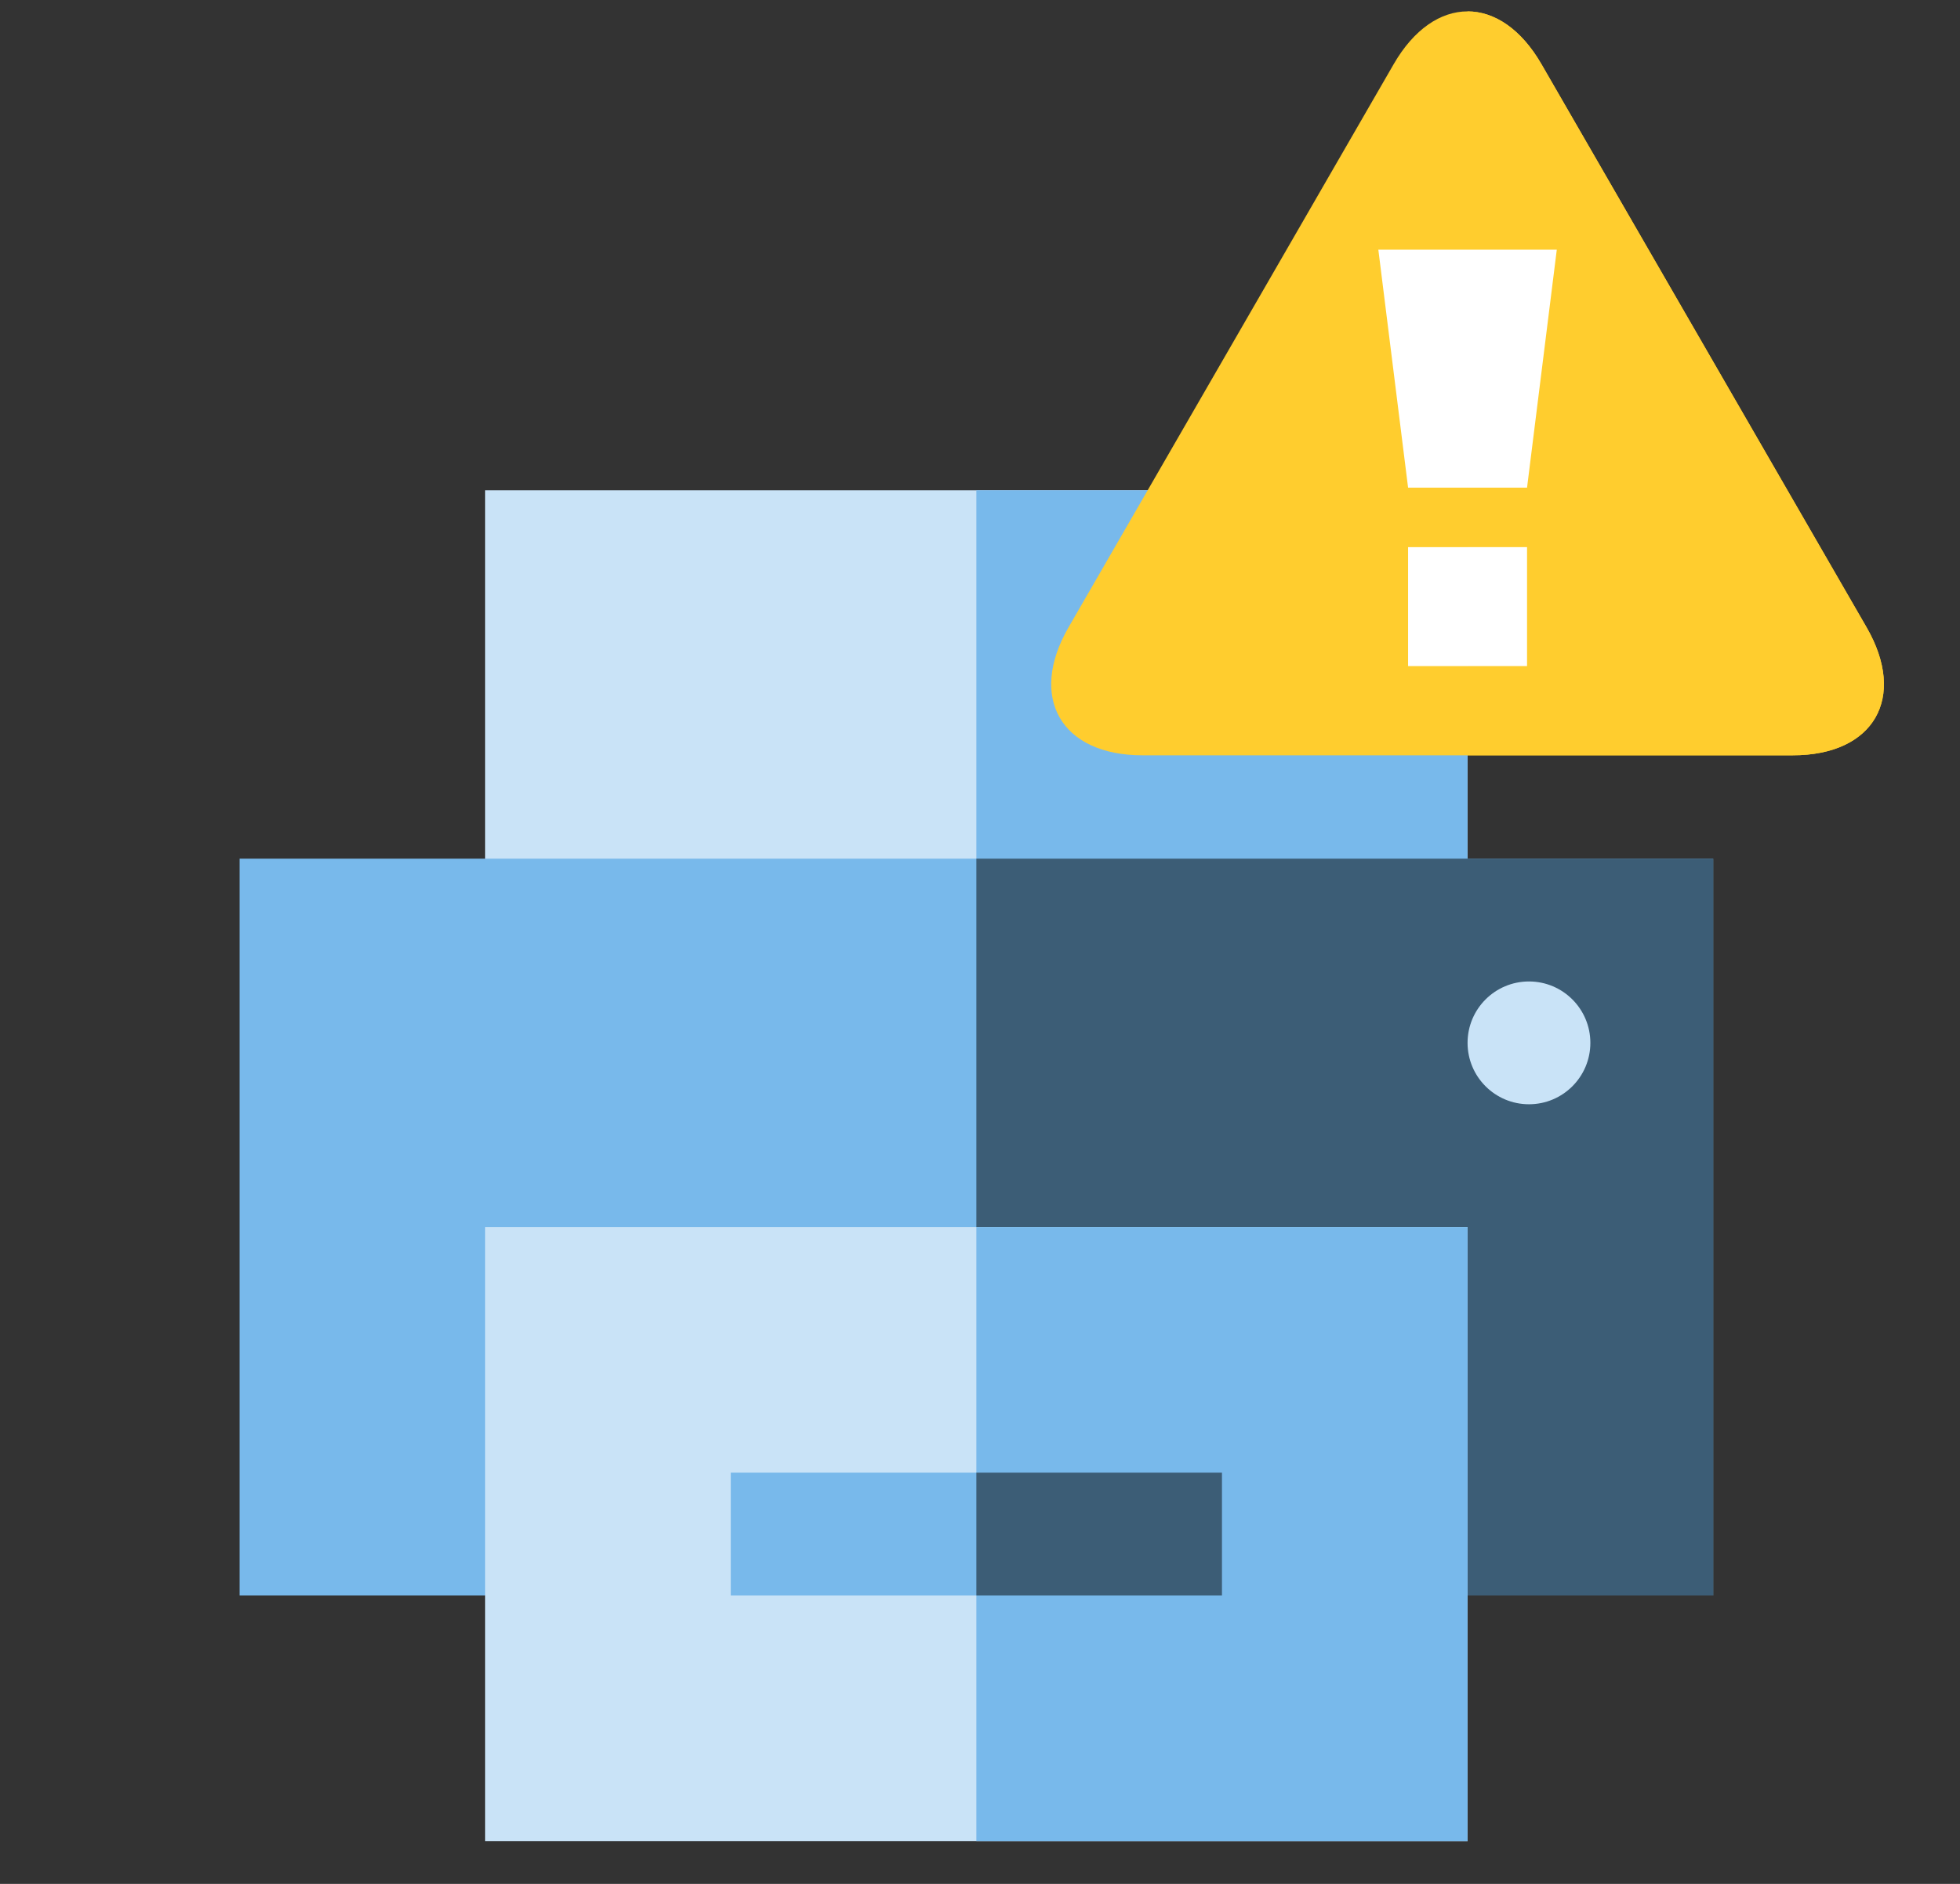 <svg id="a0244c45-0e2e-45c3-9a29-012b6080dd9e" data-name="Layer 1" xmlns="http://www.w3.org/2000/svg" width="681" height="654.544" viewBox="0 0 681 654.544"><rect x="0" y="0" width="681" height="654.544" fill="#333333" stroke="none"/><defs><style>.b5c43617-d6bd-4c97-8588-34d72289b09a{fill:#c9e3f7;}.fc608055-840e-47a6-9800-d92eed5be33c{fill:#78b9eb;}.a2db2ca5-c382-4fd7-b190-7c08f71754bd{fill:#3c5d76;}.b9beb635-b00e-4cda-bc0a-d0ae56292430{fill:#ffcd2e;}.a5ebf5af-7672-404b-aac5-065244f9691f{fill:#fff;}</style></defs><title>printer-svgrepo-com </title><rect class="b5c43617-d6bd-4c97-8588-34d72289b09a" x="168.57" y="170.331" width="341.333" height="156.444"/><rect class="fc608055-840e-47a6-9800-d92eed5be33c" x="339.237" y="170.331" width="170.667" height="156.444"/><rect class="fc608055-840e-47a6-9800-d92eed5be33c" x="83.237" y="298.331" width="512" height="256"/><rect class="a2db2ca5-c382-4fd7-b190-7c08f71754bd" x="339.237" y="298.331" width="256" height="256"/><rect class="b5c43617-d6bd-4c97-8588-34d72289b09a" x="168.57" y="426.331" width="341.333" height="213.333"/><rect class="fc608055-840e-47a6-9800-d92eed5be33c" x="339.237" y="426.331" width="170.667" height="213.333"/><circle class="b5c43617-d6bd-4c97-8588-34d72289b09a" cx="531.237" cy="362.331" r="21.333"/><rect class="fc608055-840e-47a6-9800-d92eed5be33c" x="253.904" y="511.665" width="170.667" height="42.667"/><rect class="a2db2ca5-c382-4fd7-b190-7c08f71754bd" x="339.237" y="511.665" width="85.333" height="42.667"/><path class="b9beb635-b00e-4cda-bc0a-d0ae56292430" d="M396.938,262.424c-28.241,0-39.795-20.01-25.674-44.468L484.23,22.294c14.12-24.458,37.227-24.458,51.347,0L648.543,217.955c14.12,24.458,2.567,44.468-25.674,44.468Z"/><path class="b9beb635-b00e-4cda-bc0a-d0ae56292430" d="M648.544,217.955,535.578,22.294c-7.06-12.229-16.368-18.326-25.674-18.325V262.424H622.87C651.111,262.424,662.665,242.413,648.544,217.955Z"/><polygon class="a5ebf5af-7672-404b-aac5-065244f9691f" points="509.904 169.424 489.237 169.424 478.904 86.757 509.904 86.757 520.237 128.091 509.904 169.424"/><polygon class="a5ebf5af-7672-404b-aac5-065244f9691f" points="530.571 169.424 509.904 169.424 509.904 86.757 540.904 86.757 530.571 169.424"/><polygon class="a5ebf5af-7672-404b-aac5-065244f9691f" points="509.904 231.424 489.237 231.424 489.237 190.091 509.904 190.091 520.237 210.757 509.904 231.424"/><rect class="a5ebf5af-7672-404b-aac5-065244f9691f" x="509.904" y="190.091" width="20.667" height="41.333"/></svg>